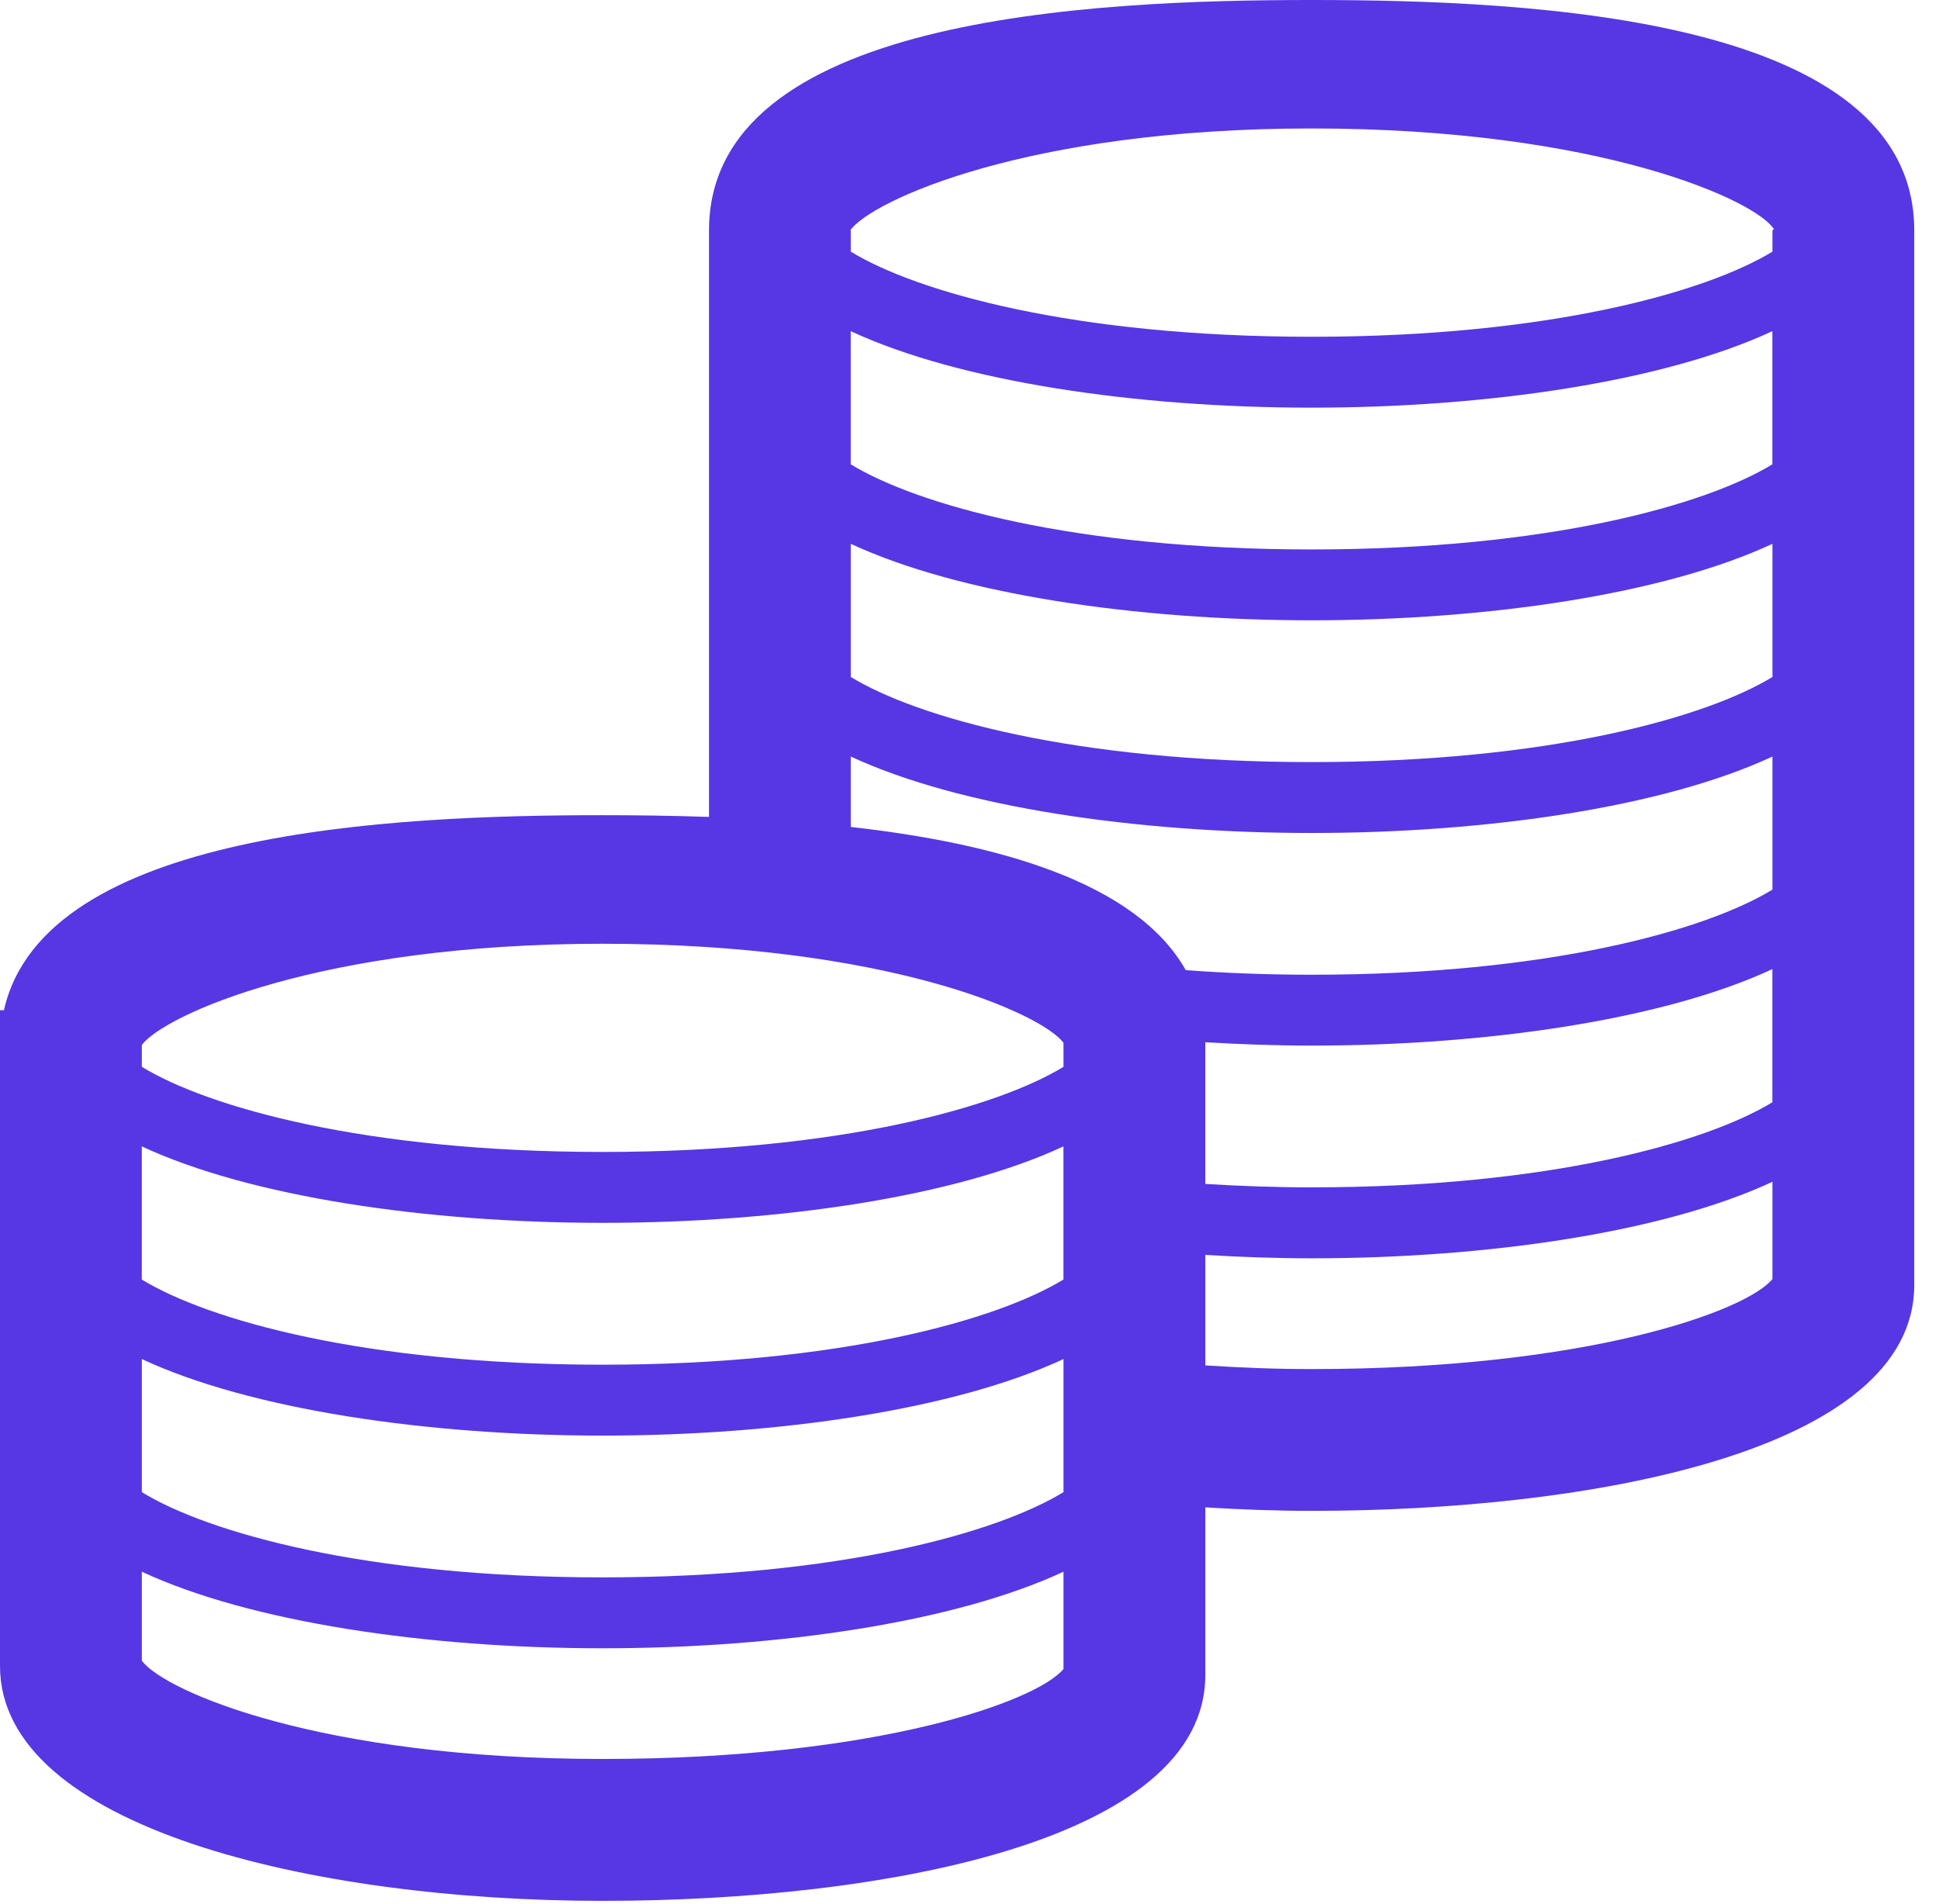 <?xml version="1.0" encoding="UTF-8"?> <svg xmlns="http://www.w3.org/2000/svg" width="55" height="54" viewBox="0 0 55 54" fill="none"> <path d="M37.204 38.836C36.187 38.836 35.181 38.797 34.189 38.731V35.597C35.175 35.658 36.182 35.694 37.204 35.694C42.183 35.694 47.198 34.958 50.276 33.523V36.282C49.54 37.188 45.025 38.836 37.204 38.836ZM17.093 49.896C9.103 49.896 4.679 47.985 4.023 47.109V44.584C7.098 46.017 12.115 46.756 17.093 46.756C22.074 46.756 27.087 46.019 30.166 44.584V47.343C29.428 48.248 24.917 49.896 17.093 49.896ZM17.093 26.771C25.11 26.771 29.531 28.735 30.166 29.58V30.262C28.292 31.406 23.83 32.677 17.093 32.677C10.36 32.677 5.895 31.408 4.023 30.262V29.642C4.658 28.797 9.075 26.771 17.093 26.771ZM24.132 21.46C27.21 22.893 32.224 23.629 37.204 23.629C42.183 23.629 47.198 22.895 50.276 21.46V25.235C48.402 26.381 43.94 27.65 37.204 27.65C35.997 27.65 34.8 27.606 33.634 27.519C32.216 25.008 28.25 23.92 24.132 23.458V21.46ZM37.204 3.644C45.402 3.644 49.85 5.704 50.324 6.511C50.31 6.49 50.276 6.536 50.276 6.536V7.138C48.402 8.281 43.94 9.553 37.204 9.553C30.468 9.553 26.006 8.282 24.132 7.138V6.536H24.116C24.7 5.702 29.124 3.644 37.204 3.644ZM24.132 15.426C27.21 16.858 32.224 17.596 37.204 17.596C42.183 17.596 47.198 16.86 50.276 15.426V19.203C48.402 20.347 43.94 21.618 37.204 21.618C30.468 21.618 26.006 20.348 24.132 19.203V15.426ZM50.274 13.171C48.4 14.315 43.938 15.586 37.202 15.586C30.467 15.586 26.005 14.316 24.131 13.171V9.394C27.209 10.826 32.223 11.564 37.202 11.564C42.182 11.564 47.196 10.827 50.274 9.394V13.171ZM34.188 29.565C35.181 29.623 36.187 29.66 37.202 29.66C42.182 29.66 47.196 28.924 50.274 27.49V31.267C48.4 32.41 43.938 33.681 37.202 33.681C36.18 33.681 35.171 33.645 34.188 33.584V29.565ZM4.023 38.552C7.098 39.985 12.115 40.723 17.093 40.723C22.074 40.723 27.087 39.986 30.166 38.552V42.327C28.292 43.474 23.83 44.745 17.093 44.745C10.36 44.745 5.895 43.475 4.023 42.327V38.552ZM30.165 36.296C28.291 37.44 23.829 38.712 17.092 38.712C10.359 38.712 5.894 37.441 4.022 36.296V32.519C7.097 33.953 12.114 34.688 17.092 34.688C22.073 34.688 27.086 33.954 30.165 32.519V36.296ZM37.204 0C30.854 0 20.111 0.503 20.111 6.536V23.173C19.041 23.137 18.02 23.124 17.093 23.124C11.118 23.124 1.252 23.573 0.112 28.656H0V47.259C0 51.833 8.861 53.921 17.093 53.921C24.98 53.921 34.189 52.24 34.189 47.511V42.759C35.183 42.819 36.191 42.858 37.204 42.858C45.089 42.858 54.298 41.181 54.298 36.449V6.536C54.297 0.503 43.551 0 37.204 0Z" fill="#5637E3"></path> </svg> 